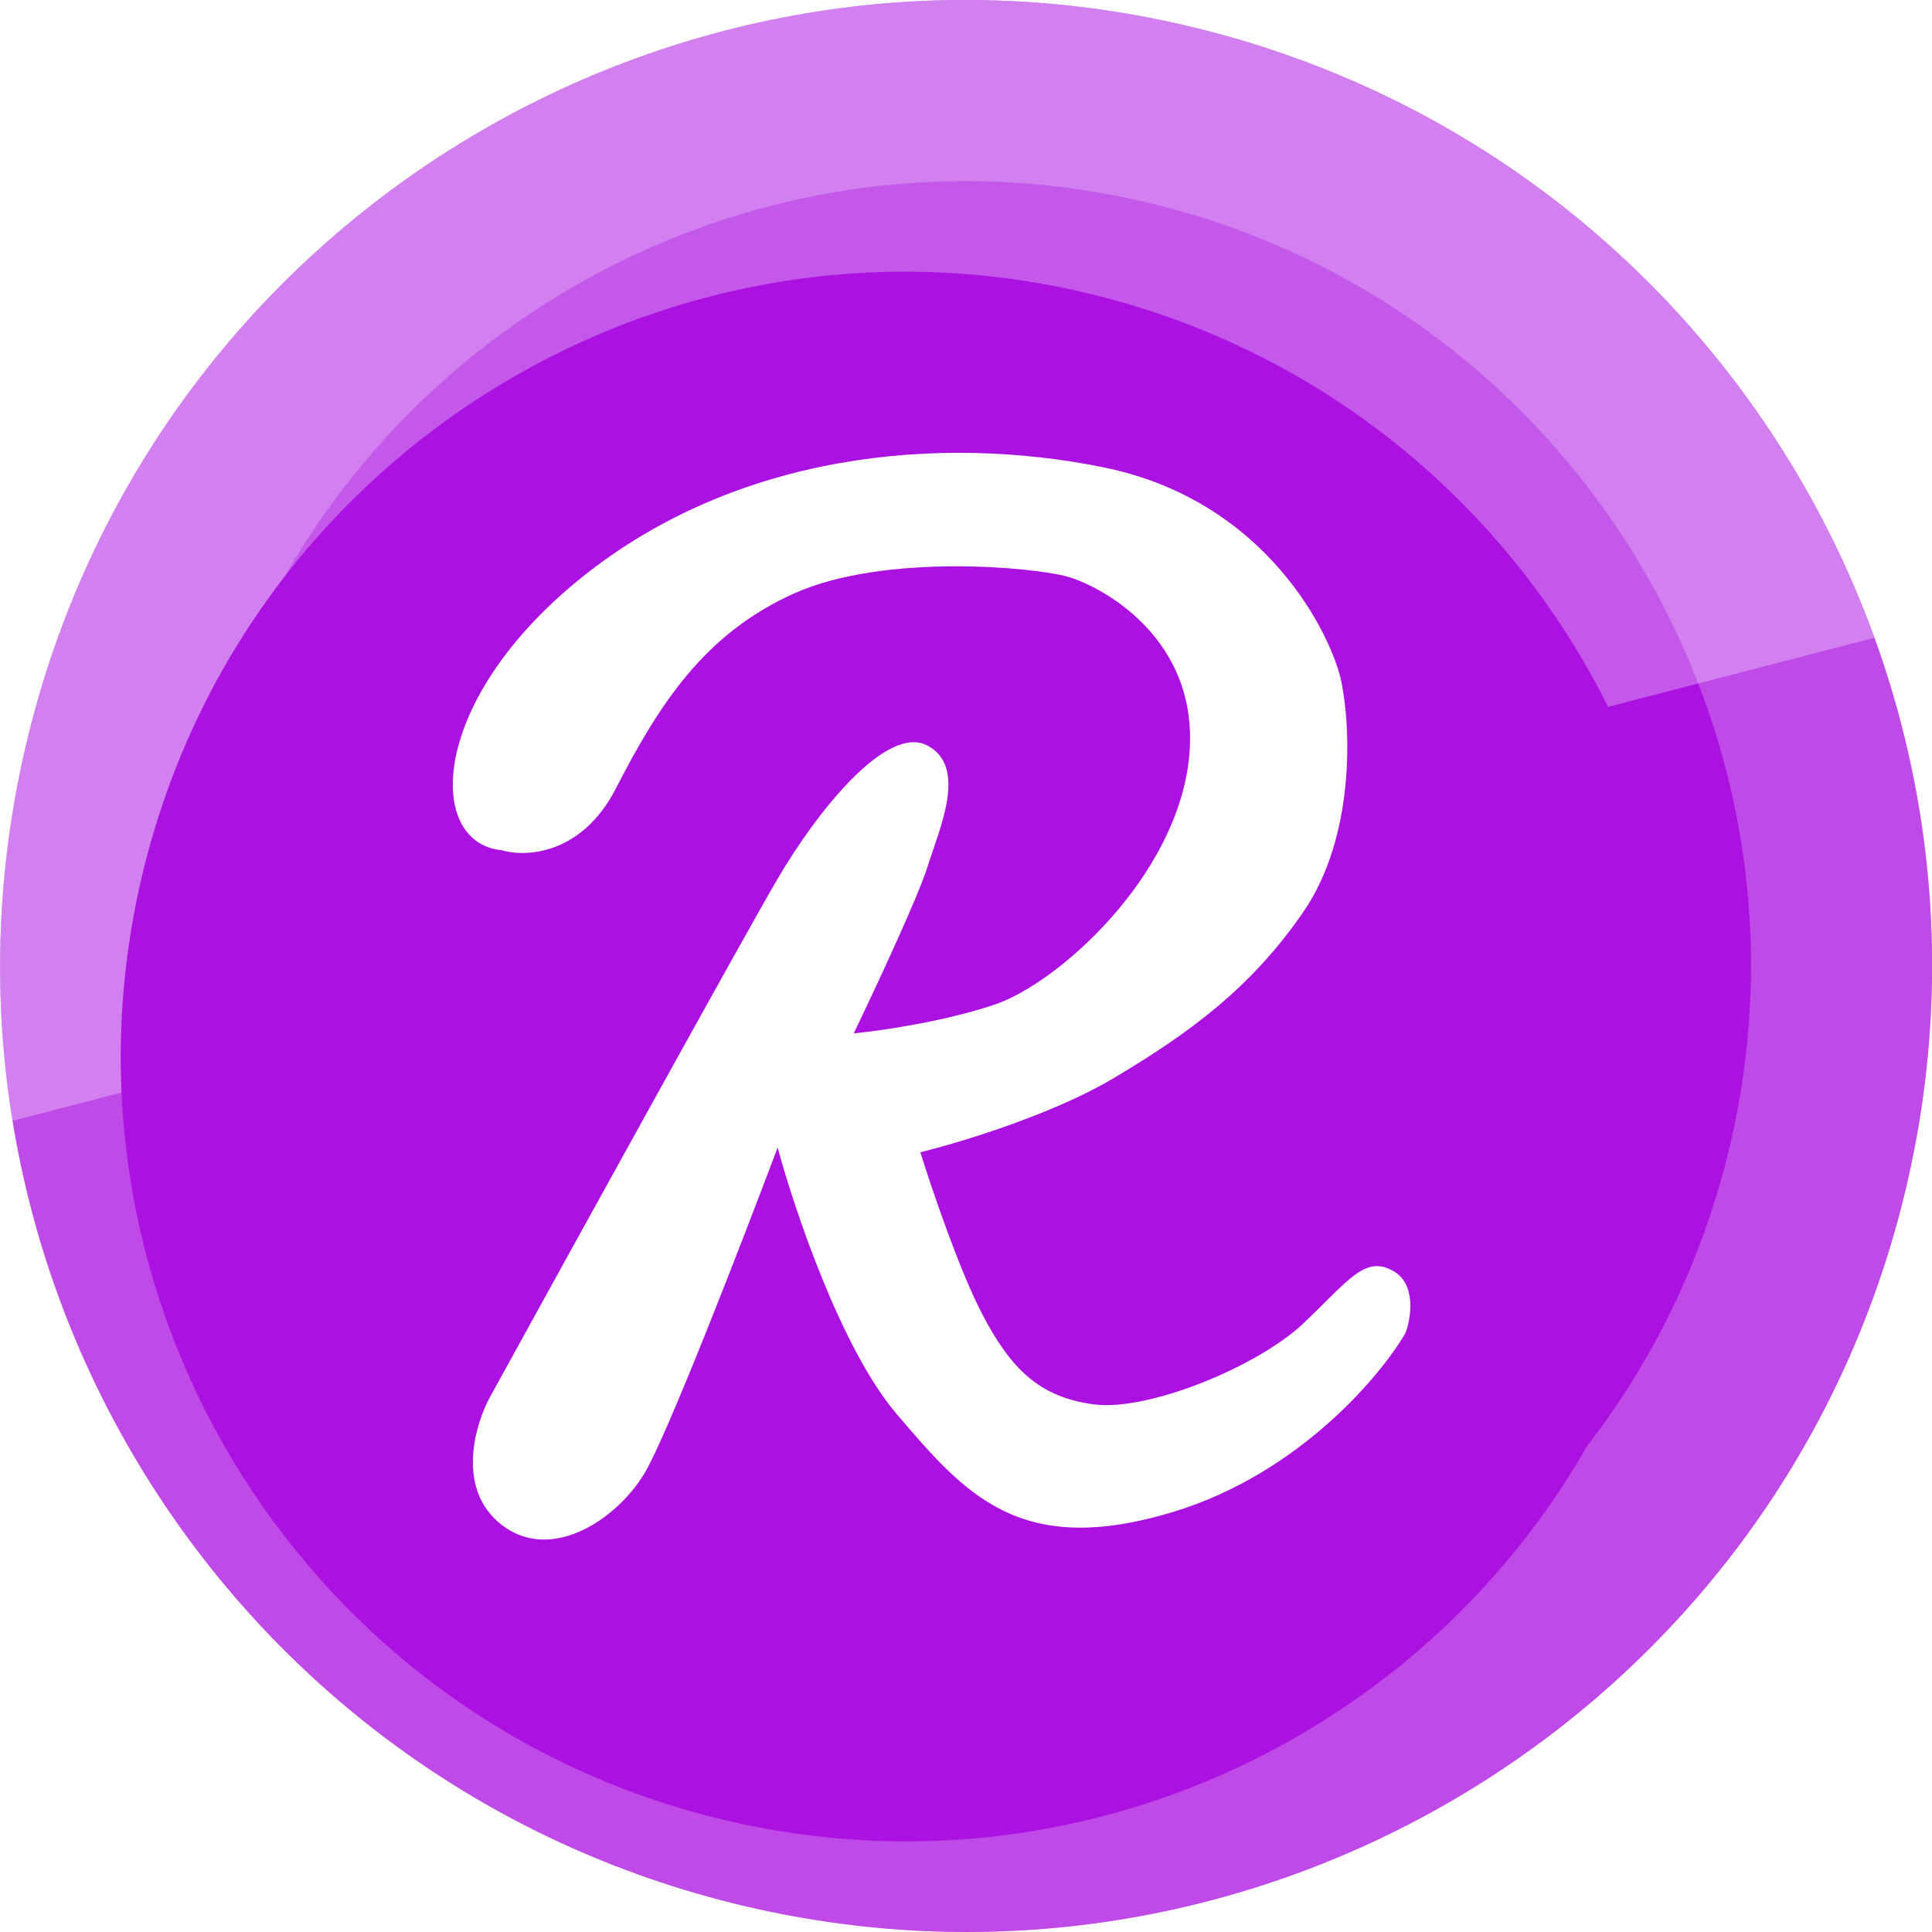 <svg viewBox="0 0 64 64" xmlns="http://www.w3.org/2000/svg" fill="none">
    <path fill="#AB11E1" d="M63.046 39.741c-4.274 17.143-21.64 27.576-38.786 23.301C7.12 58.768-3.314 41.404.962 24.262 5.235 7.117 22.6-3.317 39.742.957c17.145 4.274 27.578 21.64 23.304 38.784z"/>
    <path stroke="#fff" stroke-opacity=".24" stroke-width="6" d="M3.873 24.988h0C7.745 9.45 23.482-.006 39.016 3.867h0c15.538 3.873 24.993 19.61 21.12 35.147-3.874 15.535-19.61 24.99-35.15 21.116C9.453 56.258-.002 40.522 3.873 24.988z"/>
    <path fill="#fff" d="M62.091 21.127L.413 37.13a31.878 31.878 0 01.546-12.867C5.23 7.118 22.596-3.317 39.738.958c10.74 2.677 18.846 10.49 22.353 20.17z" opacity=".3"/>
    <g filter="url(#filter0_di_reef)">
        <path fill="#AB11E1" d="M57.222 38.29C53.749 52.218 39.64 60.695 25.708 57.22 11.782 53.75 3.304 39.642 6.778 25.713 10.25 11.783 24.36 3.305 38.288 6.778 52.217 10.25 60.695 24.36 57.222 38.29z"/>
    </g>
    <g filter="url(#filter1_d_reef)">
        <path fill="#fff" d="M21.403 25.117c-1.134 2.206-2.994 2.284-3.781 2.048-2.521-.236-2.443-4.963 2.678-9.06s11.818-4.727 17.254-3.624c5.436 1.103 7.563 5.593 7.878 7.09.315 1.497.473 5.121-1.26 7.642-1.734 2.521-3.782 4.018-6.303 5.515-2.017 1.198-5.095 2.127-6.381 2.442.367 1.182 1.291 3.908 2.048 5.358.945 1.812 1.89 2.757 3.703 2.994 1.812.236 5.436-1.261 6.933-2.68 1.497-1.417 2.048-2.284 2.993-1.732.757.44.578 1.55.394 2.048-.84 1.444-3.545 4.648-7.642 5.909-5.119 1.575-6.931-.55-9.215-3.227l-.002-.003c-1.828-2.143-3.388-6.776-3.94-8.824-1.155 3.073-3.655 9.533-4.411 10.793-.946 1.576-3.23 3.073-4.885 1.576-1.323-1.198-.709-3.23-.236-4.097 2.73-4.963 8.461-15.347 9.532-17.175 1.34-2.284 3.624-5.12 4.964-4.412 1.34.71.394 2.758 0 4.018-.315 1.009-1.76 4.097-2.442 5.515.84-.078 2.946-.378 4.648-.945 2.127-.71 6.066-4.254 6.46-8.194.394-3.939-2.915-5.672-4.018-5.987-1.103-.315-6.066-.788-9.06.551-2.994 1.34-4.49 3.703-5.909 6.46z"/>
    </g>
    <defs>
        <filter id="filter0_di_reef" width="53" height="54" x="5" y="6" color-interpolation-filters="sRGB" filterUnits="userSpaceOnUse">
            <feFlood flood-opacity="0" result="BackgroundImageFix"/>
            <feColorMatrix in="SourceAlpha" values="0 0 0 0 0 0 0 0 0 0 0 0 0 0 0 0 0 0 127 0"/>
            <feOffset dx="-1" dy="1"/>
            <feColorMatrix values="0 0 0 0 1 0 0 0 0 1 0 0 0 0 1 0 0 0 0.32 0"/>
            <feBlend in2="BackgroundImageFix" result="effect1_dropShadow"/>
            <feBlend in="SourceGraphic" in2="effect1_dropShadow" result="shape"/>
            <feColorMatrix in="SourceAlpha" result="hardAlpha" values="0 0 0 0 0 0 0 0 0 0 0 0 0 0 0 0 0 0 127 0"/>
            <feOffset dx="-1" dy="2"/>
            <feGaussianBlur stdDeviation="1"/>
            <feComposite in2="hardAlpha" k2="-1" k3="1" operator="arithmetic"/>
            <feColorMatrix values="0 0 0 0 0 0 0 0 0 0 0 0 0 0 0 0 0 0 0.16 0"/>
            <feBlend in2="shape" result="effect2_innerShadow"/>
        </filter>
        <filter id="filter1_d_reef" width="33.72" height="38" x="14" y="14" color-interpolation-filters="sRGB" filterUnits="userSpaceOnUse">
            <feFlood flood-opacity="0" result="BackgroundImageFix"/>
            <feColorMatrix in="SourceAlpha" values="0 0 0 0 0 0 0 0 0 0 0 0 0 0 0 0 0 0 127 0"/>
            <feOffset dx="-1" dy="1"/>
            <feGaussianBlur stdDeviation=".5"/>
            <feColorMatrix values="0 0 0 0 0 0 0 0 0 0 0 0 0 0 0 0 0 0 0.08 0"/>
            <feBlend in2="BackgroundImageFix" result="effect1_dropShadow"/>
            <feBlend in="SourceGraphic" in2="effect1_dropShadow" result="shape"/>
        </filter>
    </defs>
</svg>
